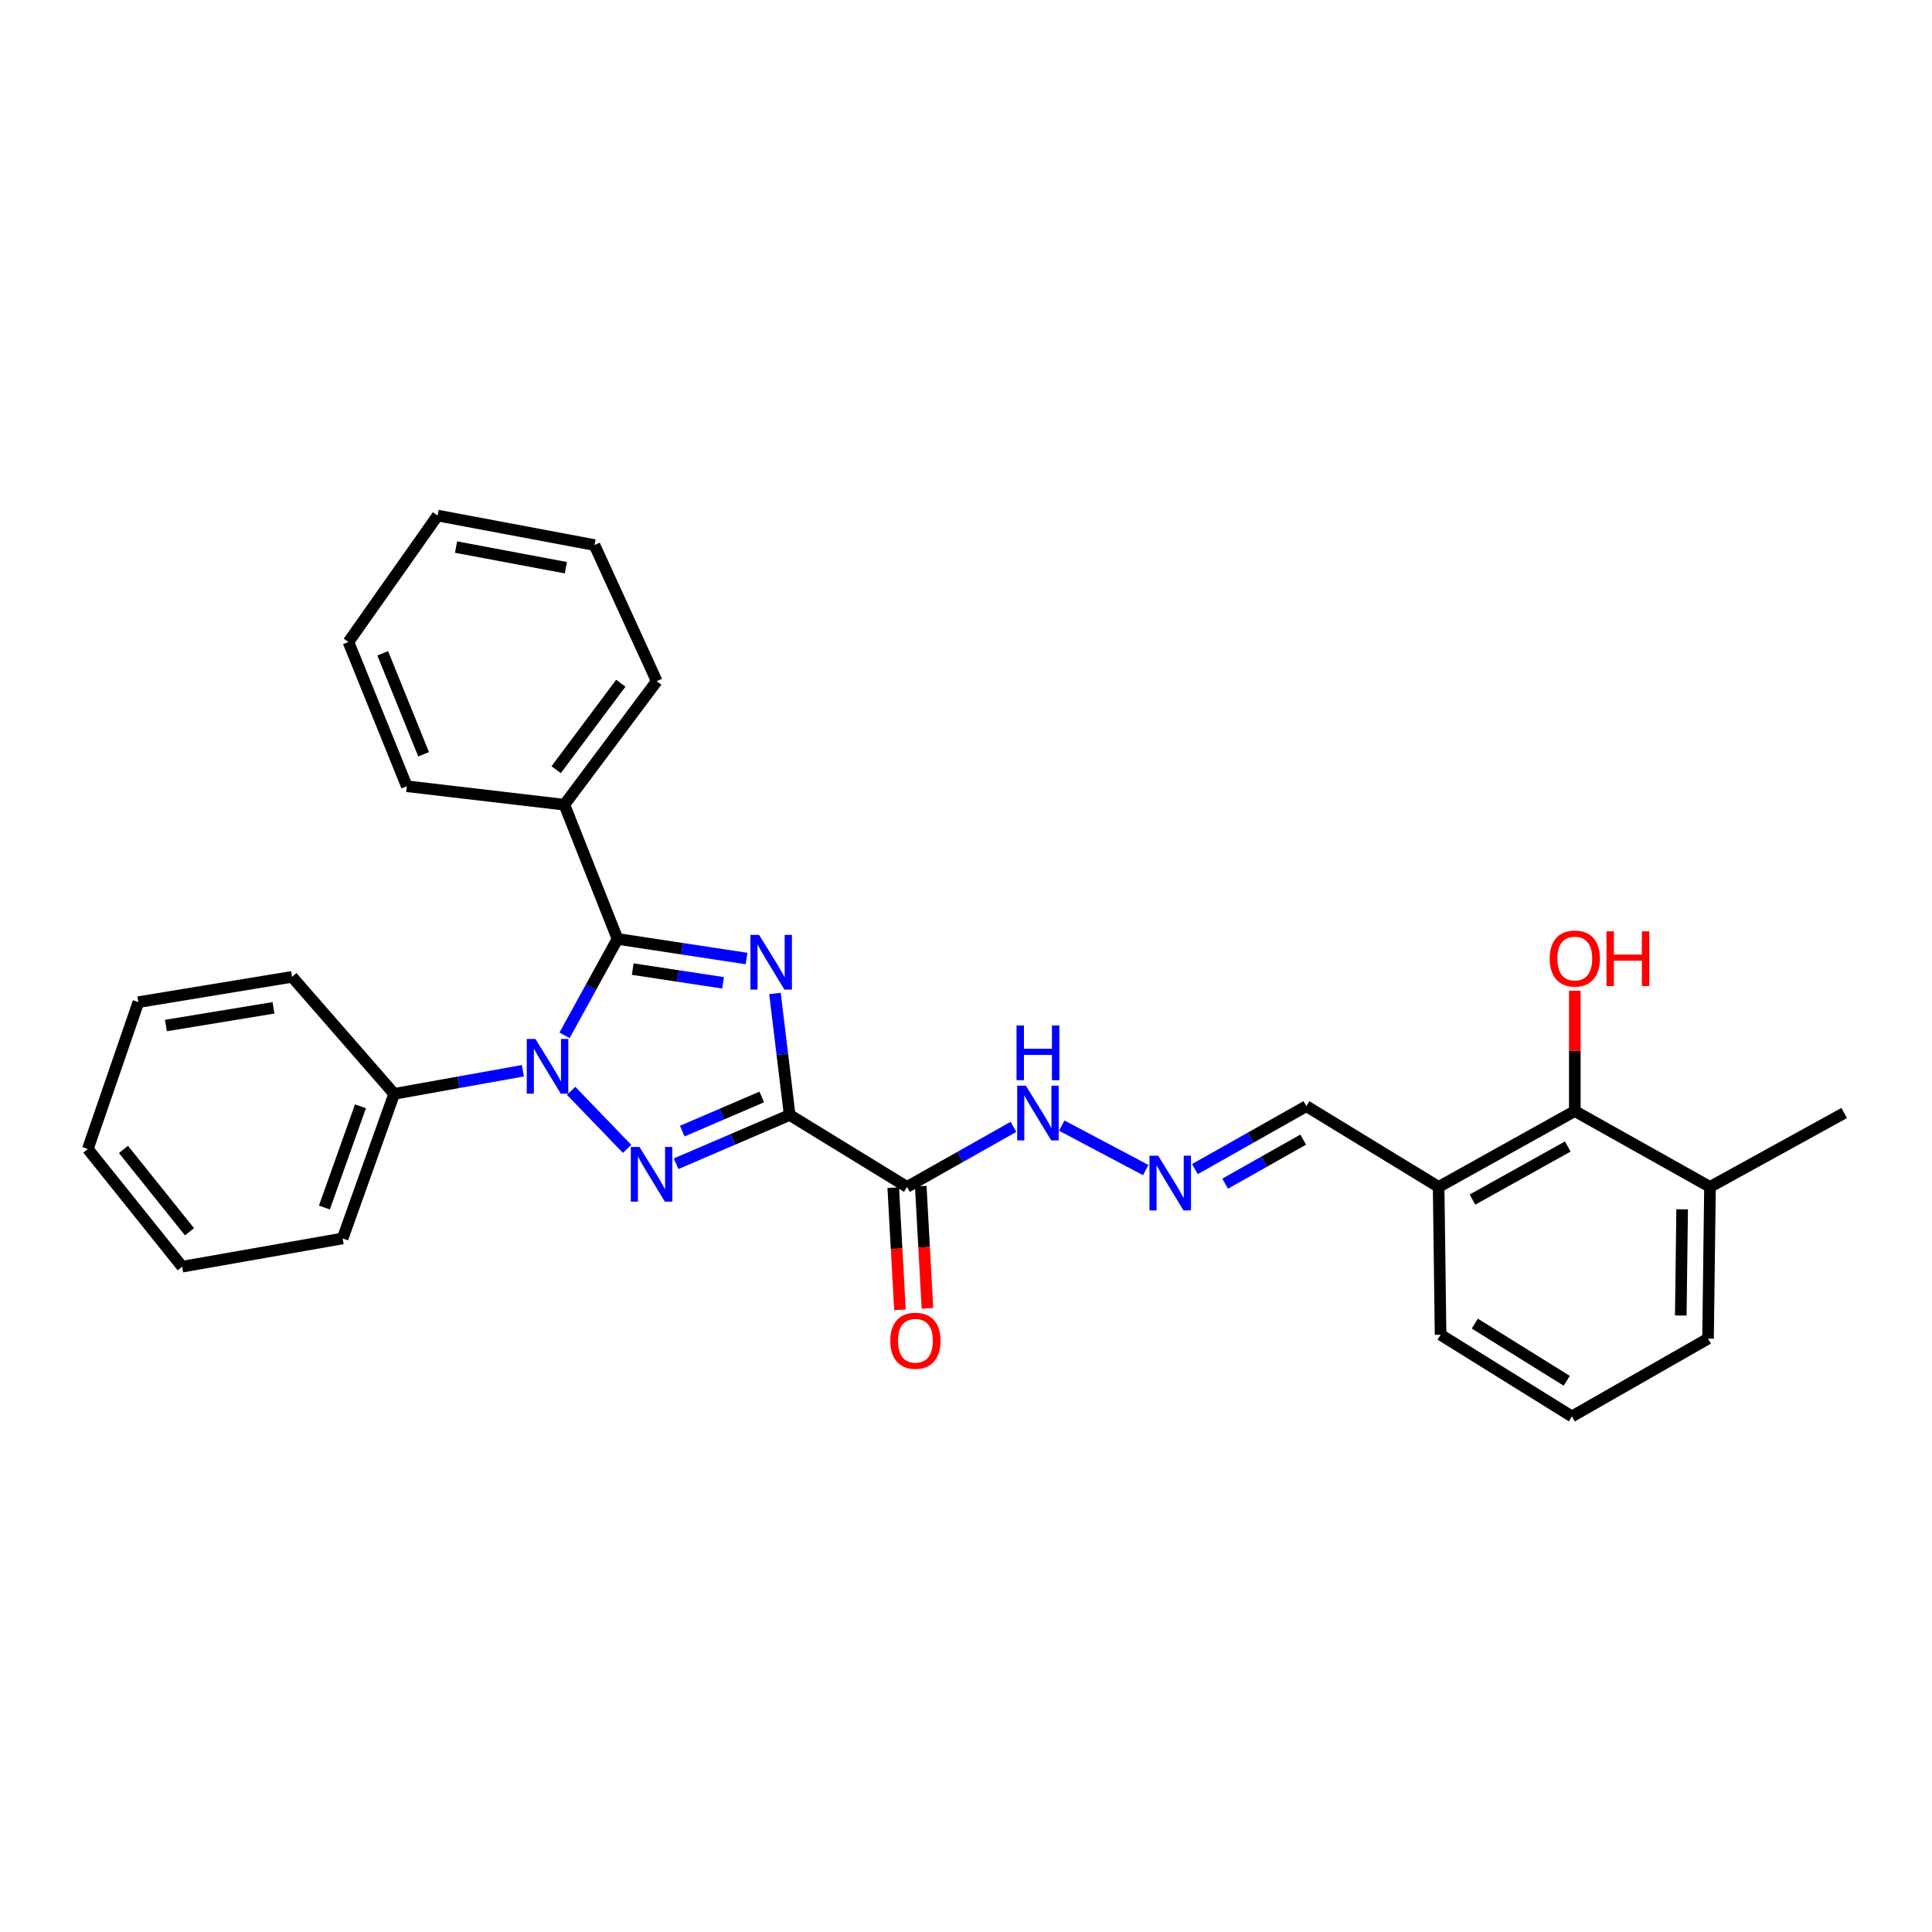<?xml version='1.0' encoding='iso-8859-1'?>
<svg version='1.1' baseProfile='full'
              xmlns='http://www.w3.org/2000/svg'
                      xmlns:rdkit='http://www.rdkit.org/xml'
                      xmlns:xlink='http://www.w3.org/1999/xlink'
                  xml:space='preserve'
width='1000px' height='1000px' viewBox='0 0 1000 1000'>
<!-- END OF HEADER -->
<rect style='opacity:1.0;fill:#FFFFFF;stroke:none' width='1000' height='1000' x='0' y='0'> </rect>
<path class='bond-0' d='M 408.736,577.105 L 404.928,545.661' style='fill:none;fill-rule:evenodd;stroke:#000000;stroke-width:6px;stroke-linecap:butt;stroke-linejoin:miter;stroke-opacity:1' />
<path class='bond-0' d='M 404.928,545.661 L 401.12,514.217' style='fill:none;fill-rule:evenodd;stroke:#0000FF;stroke-width:6px;stroke-linecap:butt;stroke-linejoin:miter;stroke-opacity:1' />
<path class='bond-1' d='M 408.736,577.105 L 379.339,589.729' style='fill:none;fill-rule:evenodd;stroke:#000000;stroke-width:6px;stroke-linecap:butt;stroke-linejoin:miter;stroke-opacity:1' />
<path class='bond-1' d='M 379.339,589.729 L 349.942,602.353' style='fill:none;fill-rule:evenodd;stroke:#0000FF;stroke-width:6px;stroke-linecap:butt;stroke-linejoin:miter;stroke-opacity:1' />
<path class='bond-1' d='M 394.289,567.787 L 373.711,576.624' style='fill:none;fill-rule:evenodd;stroke:#000000;stroke-width:6px;stroke-linecap:butt;stroke-linejoin:miter;stroke-opacity:1' />
<path class='bond-1' d='M 373.711,576.624 L 353.133,585.461' style='fill:none;fill-rule:evenodd;stroke:#0000FF;stroke-width:6px;stroke-linecap:butt;stroke-linejoin:miter;stroke-opacity:1' />
<path class='bond-4' d='M 408.736,577.105 L 469.462,614.346' style='fill:none;fill-rule:evenodd;stroke:#000000;stroke-width:6px;stroke-linecap:butt;stroke-linejoin:miter;stroke-opacity:1' />
<path class='bond-3' d='M 386.413,496.129 L 353.02,491.056' style='fill:none;fill-rule:evenodd;stroke:#0000FF;stroke-width:6px;stroke-linecap:butt;stroke-linejoin:miter;stroke-opacity:1' />
<path class='bond-3' d='M 353.02,491.056 L 319.627,485.983' style='fill:none;fill-rule:evenodd;stroke:#000000;stroke-width:6px;stroke-linecap:butt;stroke-linejoin:miter;stroke-opacity:1' />
<path class='bond-3' d='M 374.253,508.708 L 350.878,505.157' style='fill:none;fill-rule:evenodd;stroke:#0000FF;stroke-width:6px;stroke-linecap:butt;stroke-linejoin:miter;stroke-opacity:1' />
<path class='bond-3' d='M 350.878,505.157 L 327.503,501.606' style='fill:none;fill-rule:evenodd;stroke:#000000;stroke-width:6px;stroke-linecap:butt;stroke-linejoin:miter;stroke-opacity:1' />
<path class='bond-2' d='M 324.577,594.649 L 295.616,564.61' style='fill:none;fill-rule:evenodd;stroke:#0000FF;stroke-width:6px;stroke-linecap:butt;stroke-linejoin:miter;stroke-opacity:1' />
<path class='bond-8' d='M 270.636,554.221 L 237.325,560.199' style='fill:none;fill-rule:evenodd;stroke:#0000FF;stroke-width:6px;stroke-linecap:butt;stroke-linejoin:miter;stroke-opacity:1' />
<path class='bond-8' d='M 237.325,560.199 L 204.014,566.178' style='fill:none;fill-rule:evenodd;stroke:#000000;stroke-width:6px;stroke-linecap:butt;stroke-linejoin:miter;stroke-opacity:1' />
<path class='bond-29' d='M 292.206,535.89 L 305.917,510.937' style='fill:none;fill-rule:evenodd;stroke:#0000FF;stroke-width:6px;stroke-linecap:butt;stroke-linejoin:miter;stroke-opacity:1' />
<path class='bond-29' d='M 305.917,510.937 L 319.627,485.983' style='fill:none;fill-rule:evenodd;stroke:#000000;stroke-width:6px;stroke-linecap:butt;stroke-linejoin:miter;stroke-opacity:1' />
<path class='bond-10' d='M 319.627,485.983 L 292.116,416.517' style='fill:none;fill-rule:evenodd;stroke:#000000;stroke-width:6px;stroke-linecap:butt;stroke-linejoin:miter;stroke-opacity:1' />
<path class='bond-9' d='M 469.462,614.346 L 497.009,598.801' style='fill:none;fill-rule:evenodd;stroke:#000000;stroke-width:6px;stroke-linecap:butt;stroke-linejoin:miter;stroke-opacity:1' />
<path class='bond-9' d='M 497.009,598.801 L 524.555,583.257' style='fill:none;fill-rule:evenodd;stroke:#0000FF;stroke-width:6px;stroke-linecap:butt;stroke-linejoin:miter;stroke-opacity:1' />
<path class='bond-11' d='M 462.342,614.736 L 464.074,646.349' style='fill:none;fill-rule:evenodd;stroke:#000000;stroke-width:6px;stroke-linecap:butt;stroke-linejoin:miter;stroke-opacity:1' />
<path class='bond-11' d='M 464.074,646.349 L 465.806,677.961' style='fill:none;fill-rule:evenodd;stroke:#FF0000;stroke-width:6px;stroke-linecap:butt;stroke-linejoin:miter;stroke-opacity:1' />
<path class='bond-11' d='M 476.583,613.955 L 478.315,645.568' style='fill:none;fill-rule:evenodd;stroke:#000000;stroke-width:6px;stroke-linecap:butt;stroke-linejoin:miter;stroke-opacity:1' />
<path class='bond-11' d='M 478.315,645.568 L 480.047,677.181' style='fill:none;fill-rule:evenodd;stroke:#FF0000;stroke-width:6px;stroke-linecap:butt;stroke-linejoin:miter;stroke-opacity:1' />
<path class='bond-5' d='M 815.114,575.084 L 744.633,614.346' style='fill:none;fill-rule:evenodd;stroke:#000000;stroke-width:6px;stroke-linecap:butt;stroke-linejoin:miter;stroke-opacity:1' />
<path class='bond-5' d='M 811.482,593.433 L 762.146,620.916' style='fill:none;fill-rule:evenodd;stroke:#000000;stroke-width:6px;stroke-linecap:butt;stroke-linejoin:miter;stroke-opacity:1' />
<path class='bond-13' d='M 815.114,575.084 L 885.087,614.346' style='fill:none;fill-rule:evenodd;stroke:#000000;stroke-width:6px;stroke-linecap:butt;stroke-linejoin:miter;stroke-opacity:1' />
<path class='bond-14' d='M 815.114,575.084 L 815.114,543.937' style='fill:none;fill-rule:evenodd;stroke:#000000;stroke-width:6px;stroke-linecap:butt;stroke-linejoin:miter;stroke-opacity:1' />
<path class='bond-14' d='M 815.114,543.937 L 815.114,512.79' style='fill:none;fill-rule:evenodd;stroke:#FF0000;stroke-width:6px;stroke-linecap:butt;stroke-linejoin:miter;stroke-opacity:1' />
<path class='bond-6' d='M 593.032,605.624 L 549.559,582.617' style='fill:none;fill-rule:evenodd;stroke:#0000FF;stroke-width:6px;stroke-linecap:butt;stroke-linejoin:miter;stroke-opacity:1' />
<path class='bond-12' d='M 618.472,605.129 L 647.327,588.843' style='fill:none;fill-rule:evenodd;stroke:#0000FF;stroke-width:6px;stroke-linecap:butt;stroke-linejoin:miter;stroke-opacity:1' />
<path class='bond-12' d='M 647.327,588.843 L 676.181,572.556' style='fill:none;fill-rule:evenodd;stroke:#000000;stroke-width:6px;stroke-linecap:butt;stroke-linejoin:miter;stroke-opacity:1' />
<path class='bond-12' d='M 634.139,612.664 L 654.337,601.263' style='fill:none;fill-rule:evenodd;stroke:#0000FF;stroke-width:6px;stroke-linecap:butt;stroke-linejoin:miter;stroke-opacity:1' />
<path class='bond-12' d='M 654.337,601.263 L 674.535,589.863' style='fill:none;fill-rule:evenodd;stroke:#000000;stroke-width:6px;stroke-linecap:butt;stroke-linejoin:miter;stroke-opacity:1' />
<path class='bond-7' d='M 744.633,614.346 L 676.181,572.556' style='fill:none;fill-rule:evenodd;stroke:#000000;stroke-width:6px;stroke-linecap:butt;stroke-linejoin:miter;stroke-opacity:1' />
<path class='bond-15' d='M 744.633,614.346 L 745.64,690.872' style='fill:none;fill-rule:evenodd;stroke:#000000;stroke-width:6px;stroke-linecap:butt;stroke-linejoin:miter;stroke-opacity:1' />
<path class='bond-18' d='M 204.014,566.178 L 177.343,641.024' style='fill:none;fill-rule:evenodd;stroke:#000000;stroke-width:6px;stroke-linecap:butt;stroke-linejoin:miter;stroke-opacity:1' />
<path class='bond-18' d='M 186.578,572.617 L 167.909,625.01' style='fill:none;fill-rule:evenodd;stroke:#000000;stroke-width:6px;stroke-linecap:butt;stroke-linejoin:miter;stroke-opacity:1' />
<path class='bond-19' d='M 204.014,566.178 L 151.163,505.61' style='fill:none;fill-rule:evenodd;stroke:#000000;stroke-width:6px;stroke-linecap:butt;stroke-linejoin:miter;stroke-opacity:1' />
<path class='bond-20' d='M 292.116,416.517 L 339.927,352.581' style='fill:none;fill-rule:evenodd;stroke:#000000;stroke-width:6px;stroke-linecap:butt;stroke-linejoin:miter;stroke-opacity:1' />
<path class='bond-20' d='M 287.866,398.385 L 321.334,353.63' style='fill:none;fill-rule:evenodd;stroke:#000000;stroke-width:6px;stroke-linecap:butt;stroke-linejoin:miter;stroke-opacity:1' />
<path class='bond-21' d='M 292.116,416.517 L 210.567,406.961' style='fill:none;fill-rule:evenodd;stroke:#000000;stroke-width:6px;stroke-linecap:butt;stroke-linejoin:miter;stroke-opacity:1' />
<path class='bond-22' d='M 885.087,614.346 L 954.545,576.098' style='fill:none;fill-rule:evenodd;stroke:#000000;stroke-width:6px;stroke-linecap:butt;stroke-linejoin:miter;stroke-opacity:1' />
<path class='bond-32' d='M 885.087,614.346 L 884.081,692.868' style='fill:none;fill-rule:evenodd;stroke:#000000;stroke-width:6px;stroke-linecap:butt;stroke-linejoin:miter;stroke-opacity:1' />
<path class='bond-32' d='M 870.675,625.941 L 869.97,680.907' style='fill:none;fill-rule:evenodd;stroke:#000000;stroke-width:6px;stroke-linecap:butt;stroke-linejoin:miter;stroke-opacity:1' />
<path class='bond-16' d='M 745.64,690.872 L 813.608,733.144' style='fill:none;fill-rule:evenodd;stroke:#000000;stroke-width:6px;stroke-linecap:butt;stroke-linejoin:miter;stroke-opacity:1' />
<path class='bond-16' d='M 763.367,685.101 L 810.945,714.692' style='fill:none;fill-rule:evenodd;stroke:#000000;stroke-width:6px;stroke-linecap:butt;stroke-linejoin:miter;stroke-opacity:1' />
<path class='bond-17' d='M 813.608,733.144 L 884.081,692.868' style='fill:none;fill-rule:evenodd;stroke:#000000;stroke-width:6px;stroke-linecap:butt;stroke-linejoin:miter;stroke-opacity:1' />
<path class='bond-26' d='M 177.343,641.024 L 94.288,655.628' style='fill:none;fill-rule:evenodd;stroke:#000000;stroke-width:6px;stroke-linecap:butt;stroke-linejoin:miter;stroke-opacity:1' />
<path class='bond-24' d='M 151.163,505.61 L 71.626,518.708' style='fill:none;fill-rule:evenodd;stroke:#000000;stroke-width:6px;stroke-linecap:butt;stroke-linejoin:miter;stroke-opacity:1' />
<path class='bond-24' d='M 141.55,521.648 L 85.874,530.816' style='fill:none;fill-rule:evenodd;stroke:#000000;stroke-width:6px;stroke-linecap:butt;stroke-linejoin:miter;stroke-opacity:1' />
<path class='bond-25' d='M 339.927,352.581 L 307.71,282.117' style='fill:none;fill-rule:evenodd;stroke:#000000;stroke-width:6px;stroke-linecap:butt;stroke-linejoin:miter;stroke-opacity:1' />
<path class='bond-23' d='M 210.567,406.961 L 180.354,332.297' style='fill:none;fill-rule:evenodd;stroke:#000000;stroke-width:6px;stroke-linecap:butt;stroke-linejoin:miter;stroke-opacity:1' />
<path class='bond-23' d='M 219.256,390.412 L 198.107,338.147' style='fill:none;fill-rule:evenodd;stroke:#000000;stroke-width:6px;stroke-linecap:butt;stroke-linejoin:miter;stroke-opacity:1' />
<path class='bond-27' d='M 180.354,332.297 L 226.501,266.856' style='fill:none;fill-rule:evenodd;stroke:#000000;stroke-width:6px;stroke-linecap:butt;stroke-linejoin:miter;stroke-opacity:1' />
<path class='bond-28' d='M 71.626,518.708 L 45.455,594.719' style='fill:none;fill-rule:evenodd;stroke:#000000;stroke-width:6px;stroke-linecap:butt;stroke-linejoin:miter;stroke-opacity:1' />
<path class='bond-31' d='M 307.71,282.117 L 226.501,266.856' style='fill:none;fill-rule:evenodd;stroke:#000000;stroke-width:6px;stroke-linecap:butt;stroke-linejoin:miter;stroke-opacity:1' />
<path class='bond-31' d='M 292.895,293.845 L 236.048,283.162' style='fill:none;fill-rule:evenodd;stroke:#000000;stroke-width:6px;stroke-linecap:butt;stroke-linejoin:miter;stroke-opacity:1' />
<path class='bond-30' d='M 94.288,655.628 L 45.455,594.719' style='fill:none;fill-rule:evenodd;stroke:#000000;stroke-width:6px;stroke-linecap:butt;stroke-linejoin:miter;stroke-opacity:1' />
<path class='bond-30' d='M 98.09,637.57 L 63.907,594.934' style='fill:none;fill-rule:evenodd;stroke:#000000;stroke-width:6px;stroke-linecap:butt;stroke-linejoin:miter;stroke-opacity:1' />
<path  class='atom-1' d='M 392.904 483.907
L 402.184 498.907
Q 403.104 500.387, 404.584 503.067
Q 406.064 505.747, 406.144 505.907
L 406.144 483.907
L 409.904 483.907
L 409.904 512.227
L 406.024 512.227
L 396.064 495.827
Q 394.904 493.907, 393.664 491.707
Q 392.464 489.507, 392.104 488.827
L 392.104 512.227
L 388.424 512.227
L 388.424 483.907
L 392.904 483.907
' fill='#0000FF'/>
<path  class='atom-2' d='M 330.997 593.641
L 340.277 608.641
Q 341.197 610.121, 342.677 612.801
Q 344.157 615.481, 344.237 615.641
L 344.237 593.641
L 347.997 593.641
L 347.997 621.961
L 344.117 621.961
L 334.157 605.561
Q 332.997 603.641, 331.757 601.441
Q 330.557 599.241, 330.197 598.561
L 330.197 621.961
L 326.517 621.961
L 326.517 593.641
L 330.997 593.641
' fill='#0000FF'/>
<path  class='atom-3' d='M 277.132 537.771
L 286.412 552.771
Q 287.332 554.251, 288.812 556.931
Q 290.292 559.611, 290.372 559.771
L 290.372 537.771
L 294.132 537.771
L 294.132 566.091
L 290.252 566.091
L 280.292 549.691
Q 279.132 547.771, 277.892 545.571
Q 276.692 543.371, 276.332 542.691
L 276.332 566.091
L 272.652 566.091
L 272.652 537.771
L 277.132 537.771
' fill='#0000FF'/>
<path  class='atom-7' d='M 599.449 598.173
L 608.729 613.173
Q 609.649 614.653, 611.129 617.333
Q 612.609 620.013, 612.689 620.173
L 612.689 598.173
L 616.449 598.173
L 616.449 626.493
L 612.569 626.493
L 602.609 610.093
Q 601.449 608.173, 600.209 605.973
Q 599.009 603.773, 598.649 603.093
L 598.649 626.493
L 594.969 626.493
L 594.969 598.173
L 599.449 598.173
' fill='#0000FF'/>
<path  class='atom-10' d='M 530.981 561.938
L 540.261 576.938
Q 541.181 578.418, 542.661 581.098
Q 544.141 583.778, 544.221 583.938
L 544.221 561.938
L 547.981 561.938
L 547.981 590.258
L 544.101 590.258
L 534.141 573.858
Q 532.981 571.938, 531.741 569.738
Q 530.541 567.538, 530.181 566.858
L 530.181 590.258
L 526.501 590.258
L 526.501 561.938
L 530.981 561.938
' fill='#0000FF'/>
<path  class='atom-10' d='M 526.161 530.786
L 530.001 530.786
L 530.001 542.826
L 544.481 542.826
L 544.481 530.786
L 548.321 530.786
L 548.321 559.106
L 544.481 559.106
L 544.481 546.026
L 530.001 546.026
L 530.001 559.106
L 526.161 559.106
L 526.161 530.786
' fill='#0000FF'/>
<path  class='atom-12' d='M 460.82 693.963
Q 460.82 687.163, 464.18 683.363
Q 467.54 679.563, 473.82 679.563
Q 480.1 679.563, 483.46 683.363
Q 486.82 687.163, 486.82 693.963
Q 486.82 700.843, 483.42 704.763
Q 480.02 708.643, 473.82 708.643
Q 467.58 708.643, 464.18 704.763
Q 460.82 700.883, 460.82 693.963
M 473.82 705.443
Q 478.14 705.443, 480.46 702.563
Q 482.82 699.643, 482.82 693.963
Q 482.82 688.403, 480.46 685.603
Q 478.14 682.763, 473.82 682.763
Q 469.5 682.763, 467.14 685.563
Q 464.82 688.363, 464.82 693.963
Q 464.82 699.683, 467.14 702.563
Q 469.5 705.443, 473.82 705.443
' fill='#FF0000'/>
<path  class='atom-15' d='M 802.114 496.134
Q 802.114 489.334, 805.474 485.534
Q 808.834 481.734, 815.114 481.734
Q 821.394 481.734, 824.754 485.534
Q 828.114 489.334, 828.114 496.134
Q 828.114 503.014, 824.714 506.934
Q 821.314 510.814, 815.114 510.814
Q 808.874 510.814, 805.474 506.934
Q 802.114 503.054, 802.114 496.134
M 815.114 507.614
Q 819.434 507.614, 821.754 504.734
Q 824.114 501.814, 824.114 496.134
Q 824.114 490.574, 821.754 487.774
Q 819.434 484.934, 815.114 484.934
Q 810.794 484.934, 808.434 487.734
Q 806.114 490.534, 806.114 496.134
Q 806.114 501.854, 808.434 504.734
Q 810.794 507.614, 815.114 507.614
' fill='#FF0000'/>
<path  class='atom-15' d='M 831.514 482.054
L 835.354 482.054
L 835.354 494.094
L 849.834 494.094
L 849.834 482.054
L 853.674 482.054
L 853.674 510.374
L 849.834 510.374
L 849.834 497.294
L 835.354 497.294
L 835.354 510.374
L 831.514 510.374
L 831.514 482.054
' fill='#FF0000'/>
</svg>
